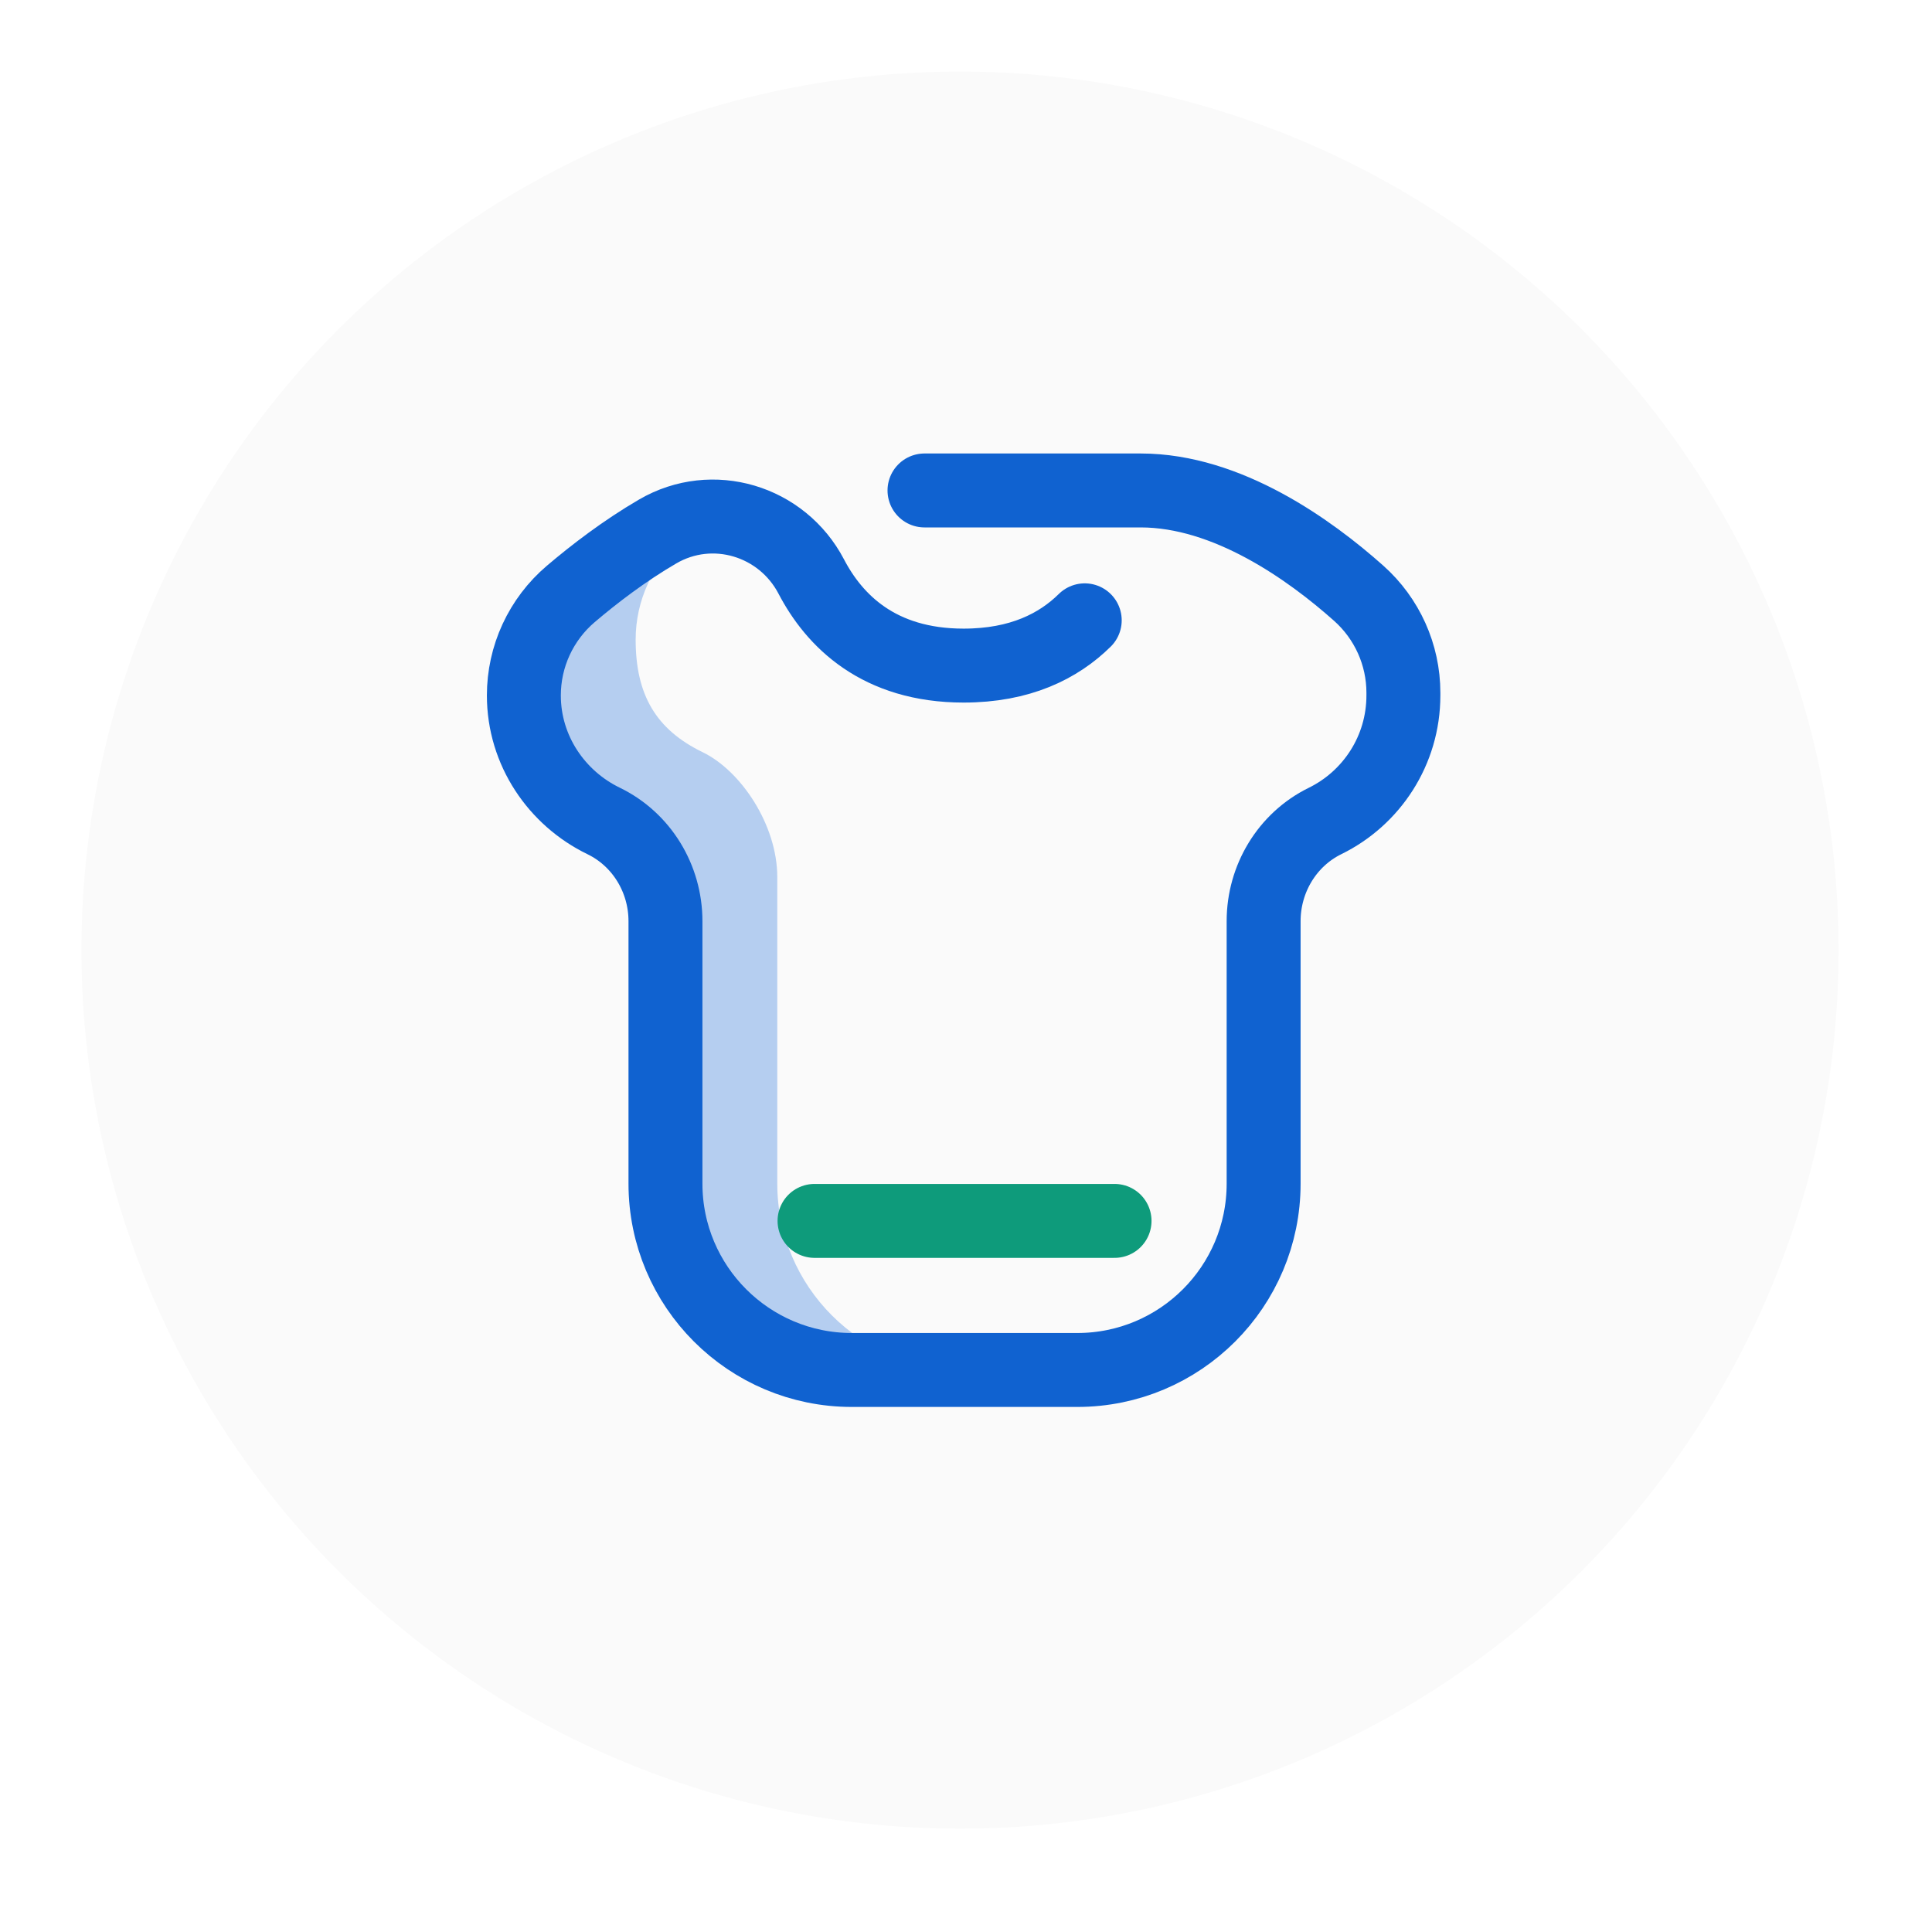 <svg width="81" height="80" viewBox="0 0 81 80" fill="none" xmlns="http://www.w3.org/2000/svg">
<g filter="url(#filter0_d_634_545)">
<circle cx="40.25" cy="38.835" r="36.835" fill="#FAFAFA"/>
</g>
<g clip-path="url(#clip0_634_545)">
<path d="M32.588 49.625V36.773C32.588 34.586 31.063 32.315 29.463 31.539C27.496 30.586 26.65 29.124 26.65 26.813C26.65 26.004 26.826 25.205 27.165 24.471C27.504 23.737 27.999 23.085 28.615 22.561C28.978 22.252 29.349 21.952 29.726 21.66C28.994 21.685 28.257 21.885 27.575 22.282C26.174 23.098 24.904 24.074 23.927 24.905C23.311 25.429 22.817 26.081 22.477 26.815C22.138 27.549 21.963 28.348 21.963 29.156C21.963 31.468 23.341 33.467 25.308 34.42C26.908 35.196 27.9 36.843 27.9 38.621V49.625C27.9 53.94 31.398 57.438 35.713 57.438H40.4C36.086 57.438 32.588 53.94 32.588 49.625Z" fill="#B5CEF0"/>
<path d="M45.478 26.008C44.379 27.093 42.766 27.906 40.4 27.906C36.832 27.906 34.976 26.016 34.013 24.173C32.785 21.825 29.865 20.948 27.575 22.282C26.174 23.098 24.904 24.074 23.927 24.905C23.311 25.429 22.817 26.081 22.477 26.815C22.138 27.549 21.963 28.348 21.963 29.156C21.963 31.468 23.341 33.467 25.308 34.42C26.908 35.196 27.9 36.843 27.9 38.621V49.625C27.9 53.94 31.398 57.438 35.713 57.438H45.166C49.481 57.438 52.978 53.94 52.978 49.625V38.619C52.978 36.846 53.963 35.201 55.555 34.42C57.499 33.467 58.838 31.468 58.838 29.156V29.044C58.838 27.448 58.153 25.93 56.96 24.869C54.919 23.052 51.459 20.563 47.822 20.563H38.76" stroke="#1062D0" stroke-width="3.1" stroke-miterlimit="10" stroke-linecap="round" stroke-linejoin="round"/>
<path d="M34.15 51.188H46.728" stroke="#0E9B7B" stroke-width="3.1" stroke-miterlimit="10" stroke-linecap="round" stroke-linejoin="round"/>
</g>
<defs>
<filter id="filter0_d_634_545" x="0.415" y="0" width="79.67" height="79.67" filterUnits="userSpaceOnUse" color-interpolation-filters="sRGB">
<feFlood flood-opacity="0" result="BackgroundImageFix"/>
<feColorMatrix in="SourceAlpha" type="matrix" values="0 0 0 0 0 0 0 0 0 0 0 0 0 0 0 0 0 0 127 0" result="hardAlpha"/>
<feOffset dy="1"/>
<feGaussianBlur stdDeviation="1.5"/>
<feComposite in2="hardAlpha" operator="out"/>
<feColorMatrix type="matrix" values="0 0 0 0 0.91 0 0 0 0 0.91 0 0 0 0 0.91 0 0 0 1 0"/>
<feBlend mode="normal" in2="BackgroundImageFix" result="effect1_dropShadow_634_545"/>
<feBlend mode="normal" in="SourceGraphic" in2="effect1_dropShadow_634_545" result="shape"/>
</filter>
<clipPath id="clip0_634_545">
<rect width="40" height="40" fill="white" transform="translate(20.4 19)"/>
</clipPath>
</defs>
</svg>
